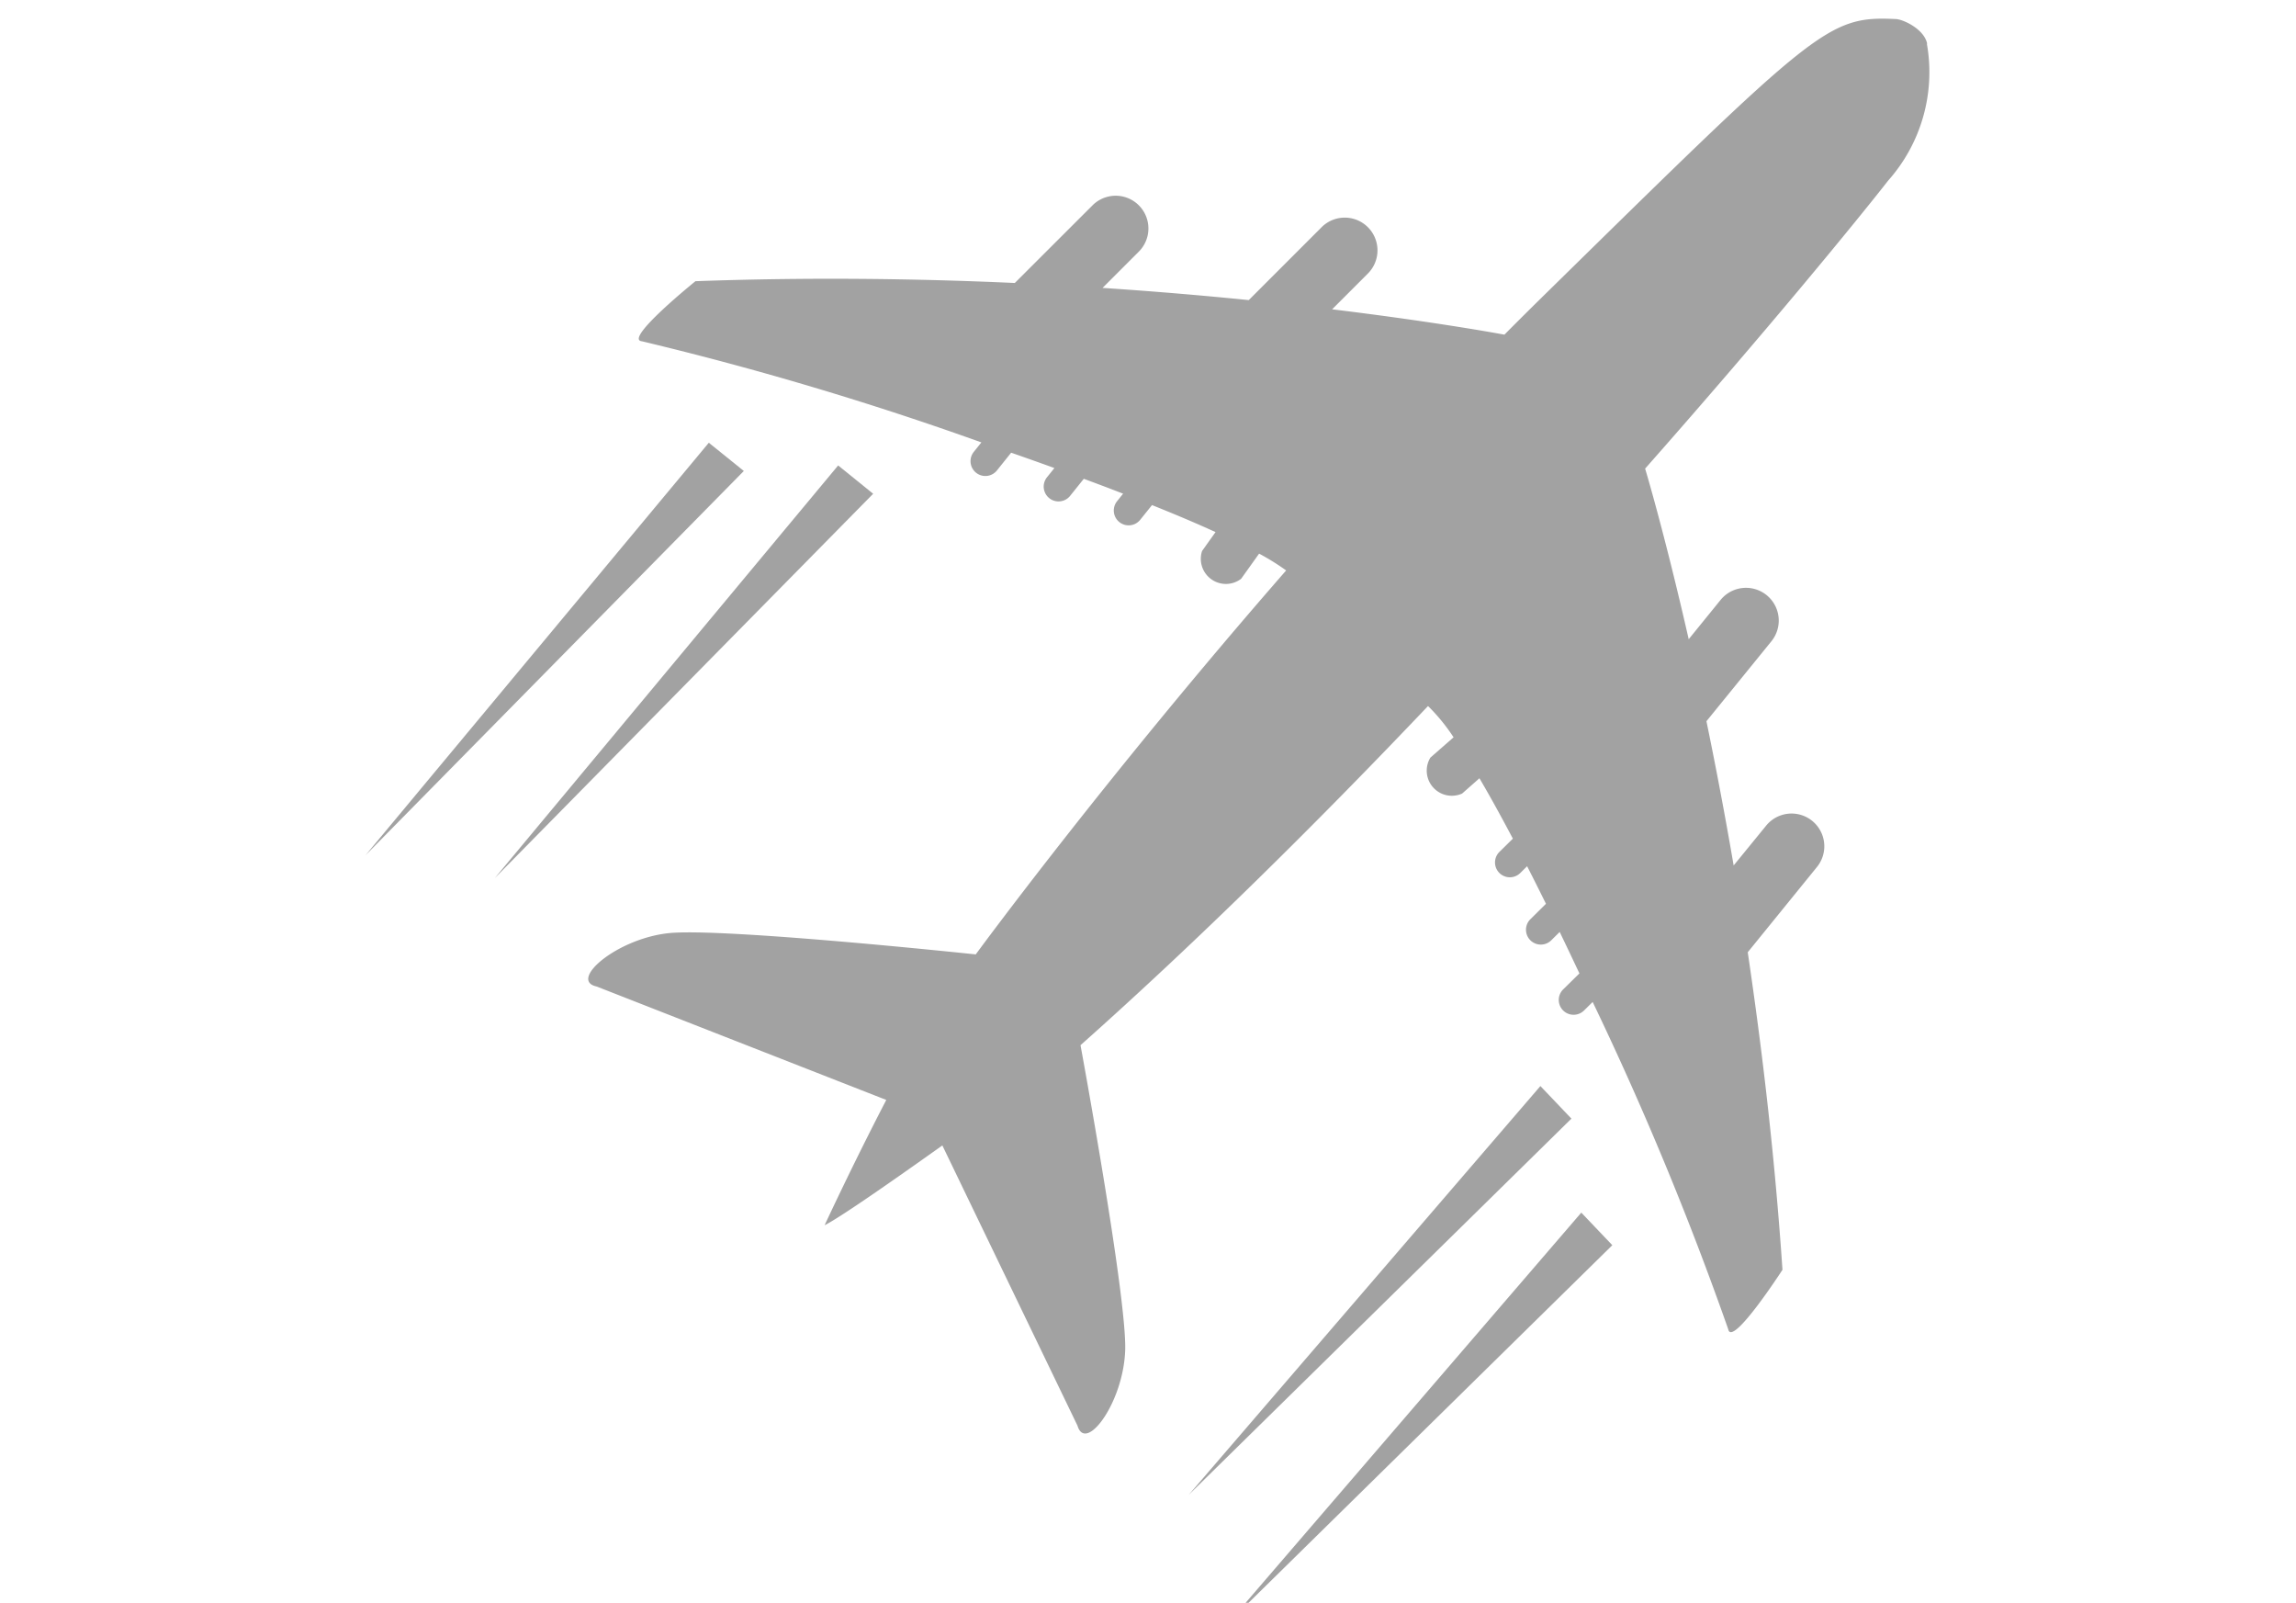 <svg xmlns="http://www.w3.org/2000/svg" xmlns:xlink="http://www.w3.org/1999/xlink" width="56.54" height="39.46" viewBox="0 0 56.54 39.46">
  <defs>
    <clipPath id="clip-Travel_Tourism">
      <rect width="56.54" height="39.46"/>
    </clipPath>
  </defs>
  <g id="Travel_Tourism" data-name="Travel &amp; Tourism" clip-path="url(#clip-Travel_Tourism)">
    <g id="Group_4604" data-name="Group 4604" transform="translate(-2.54 -2.195)">
      <path id="Path_28405" data-name="Path 28405" d="M342.829.617c-.078-.366-.6-.6-.772-.605-1.683-.078-1.929.195-8.691,6.828q-.476.467-.947.942c-.368-.068-1.9-.339-4.243-.624l.881-.881a.806.806,0,0,0-1.14-1.14l-1.794,1.794c-1.094-.11-2.3-.214-3.6-.3l.893-.893a.806.806,0,1,0-1.14-1.14L320.362,6.51c-2.418-.11-5.077-.145-7.864-.044,0,0-1.781,1.436-1.319,1.479a79.568,79.568,0,0,1,8.36,2.49l-.187.233a.365.365,0,1,0,.57.457l.35-.437c.359.125.715.251,1.065.378l-.183.228a.365.365,0,1,0,.57.457l.337-.42q.5.184.968.366l-.149.186a.365.365,0,1,0,.57.457l.291-.362c.569.228,1.1.452,1.564.665l-.331.464a.618.618,0,0,0,.961.686l.443-.62a5.9,5.9,0,0,1,.666.414C322.58,18.7,319.4,23.04,319.4,23.04s-6.3-.669-7.583-.521-2.444,1.163-1.753,1.311l7.133,2.793c-.828,1.594-1.519,3.085-1.519,3.085.372-.186,1.613-1.049,2.9-1.965l3.328,6.9c.2.678,1.124-.556,1.174-1.847s-1.1-7.521-1.1-7.521c2.938-2.612,5.873-5.526,8.558-8.35a4.667,4.667,0,0,1,.629.77l-.571.5a.618.618,0,0,0,.781.885l.427-.377c.26.443.537.945.823,1.487l-.331.326a.365.365,0,0,0,.513.52l.169-.167q.23.45.464.925l-.383.379a.365.365,0,1,0,.513.52l.208-.206c.162.336.324.677.486,1.021l-.4.393a.365.365,0,1,0,.513.52l.213-.21a79.569,79.569,0,0,1,3.339,8.059c.091.455,1.335-1.465,1.335-1.465-.187-2.783-.5-5.424-.855-7.818l1.705-2.1a.806.806,0,1,0-1.252-1.017l-.8.98c-.22-1.284-.448-2.474-.67-3.551l1.6-1.969a.806.806,0,1,0-1.252-1.017l-.785.967c-.553-2.428-1-3.958-1.073-4.2,3.017-3.416,5.227-6.122,5.986-7.092a4.019,4.019,0,0,0,.952-3.37" transform="translate(-292.832 2.652)" fill="#a2a2a2"/>
      <path id="Path_28406" data-name="Path 28406" d="M188.318,621.141,179.863,631.3l9.317-9.462Z" transform="translate(-165.138 -607.487)" fill="#a2a2a2"/>
      <path id="Path_28407" data-name="Path 28407" d="M8.455,589.575,0,599.732l9.317-9.462Z" transform="translate(11.54 -576.48)" fill="#a2a2a2"/>
      <path id="Path_28408" data-name="Path 28408" d="M1154.266,1484.851l-9.425,9.263,8.661-10.065Z" transform="translate(-1113.029 -1455.116)" fill="#a2a2a2"/>
      <path id="Path_28409" data-name="Path 28409" d="M1211.164,1660.871l-9.425,9.263,8.661-10.065Z" transform="translate(-1168.92 -1628.02)" fill="#a2a2a2"/>
    </g>
  </g>
</svg>
